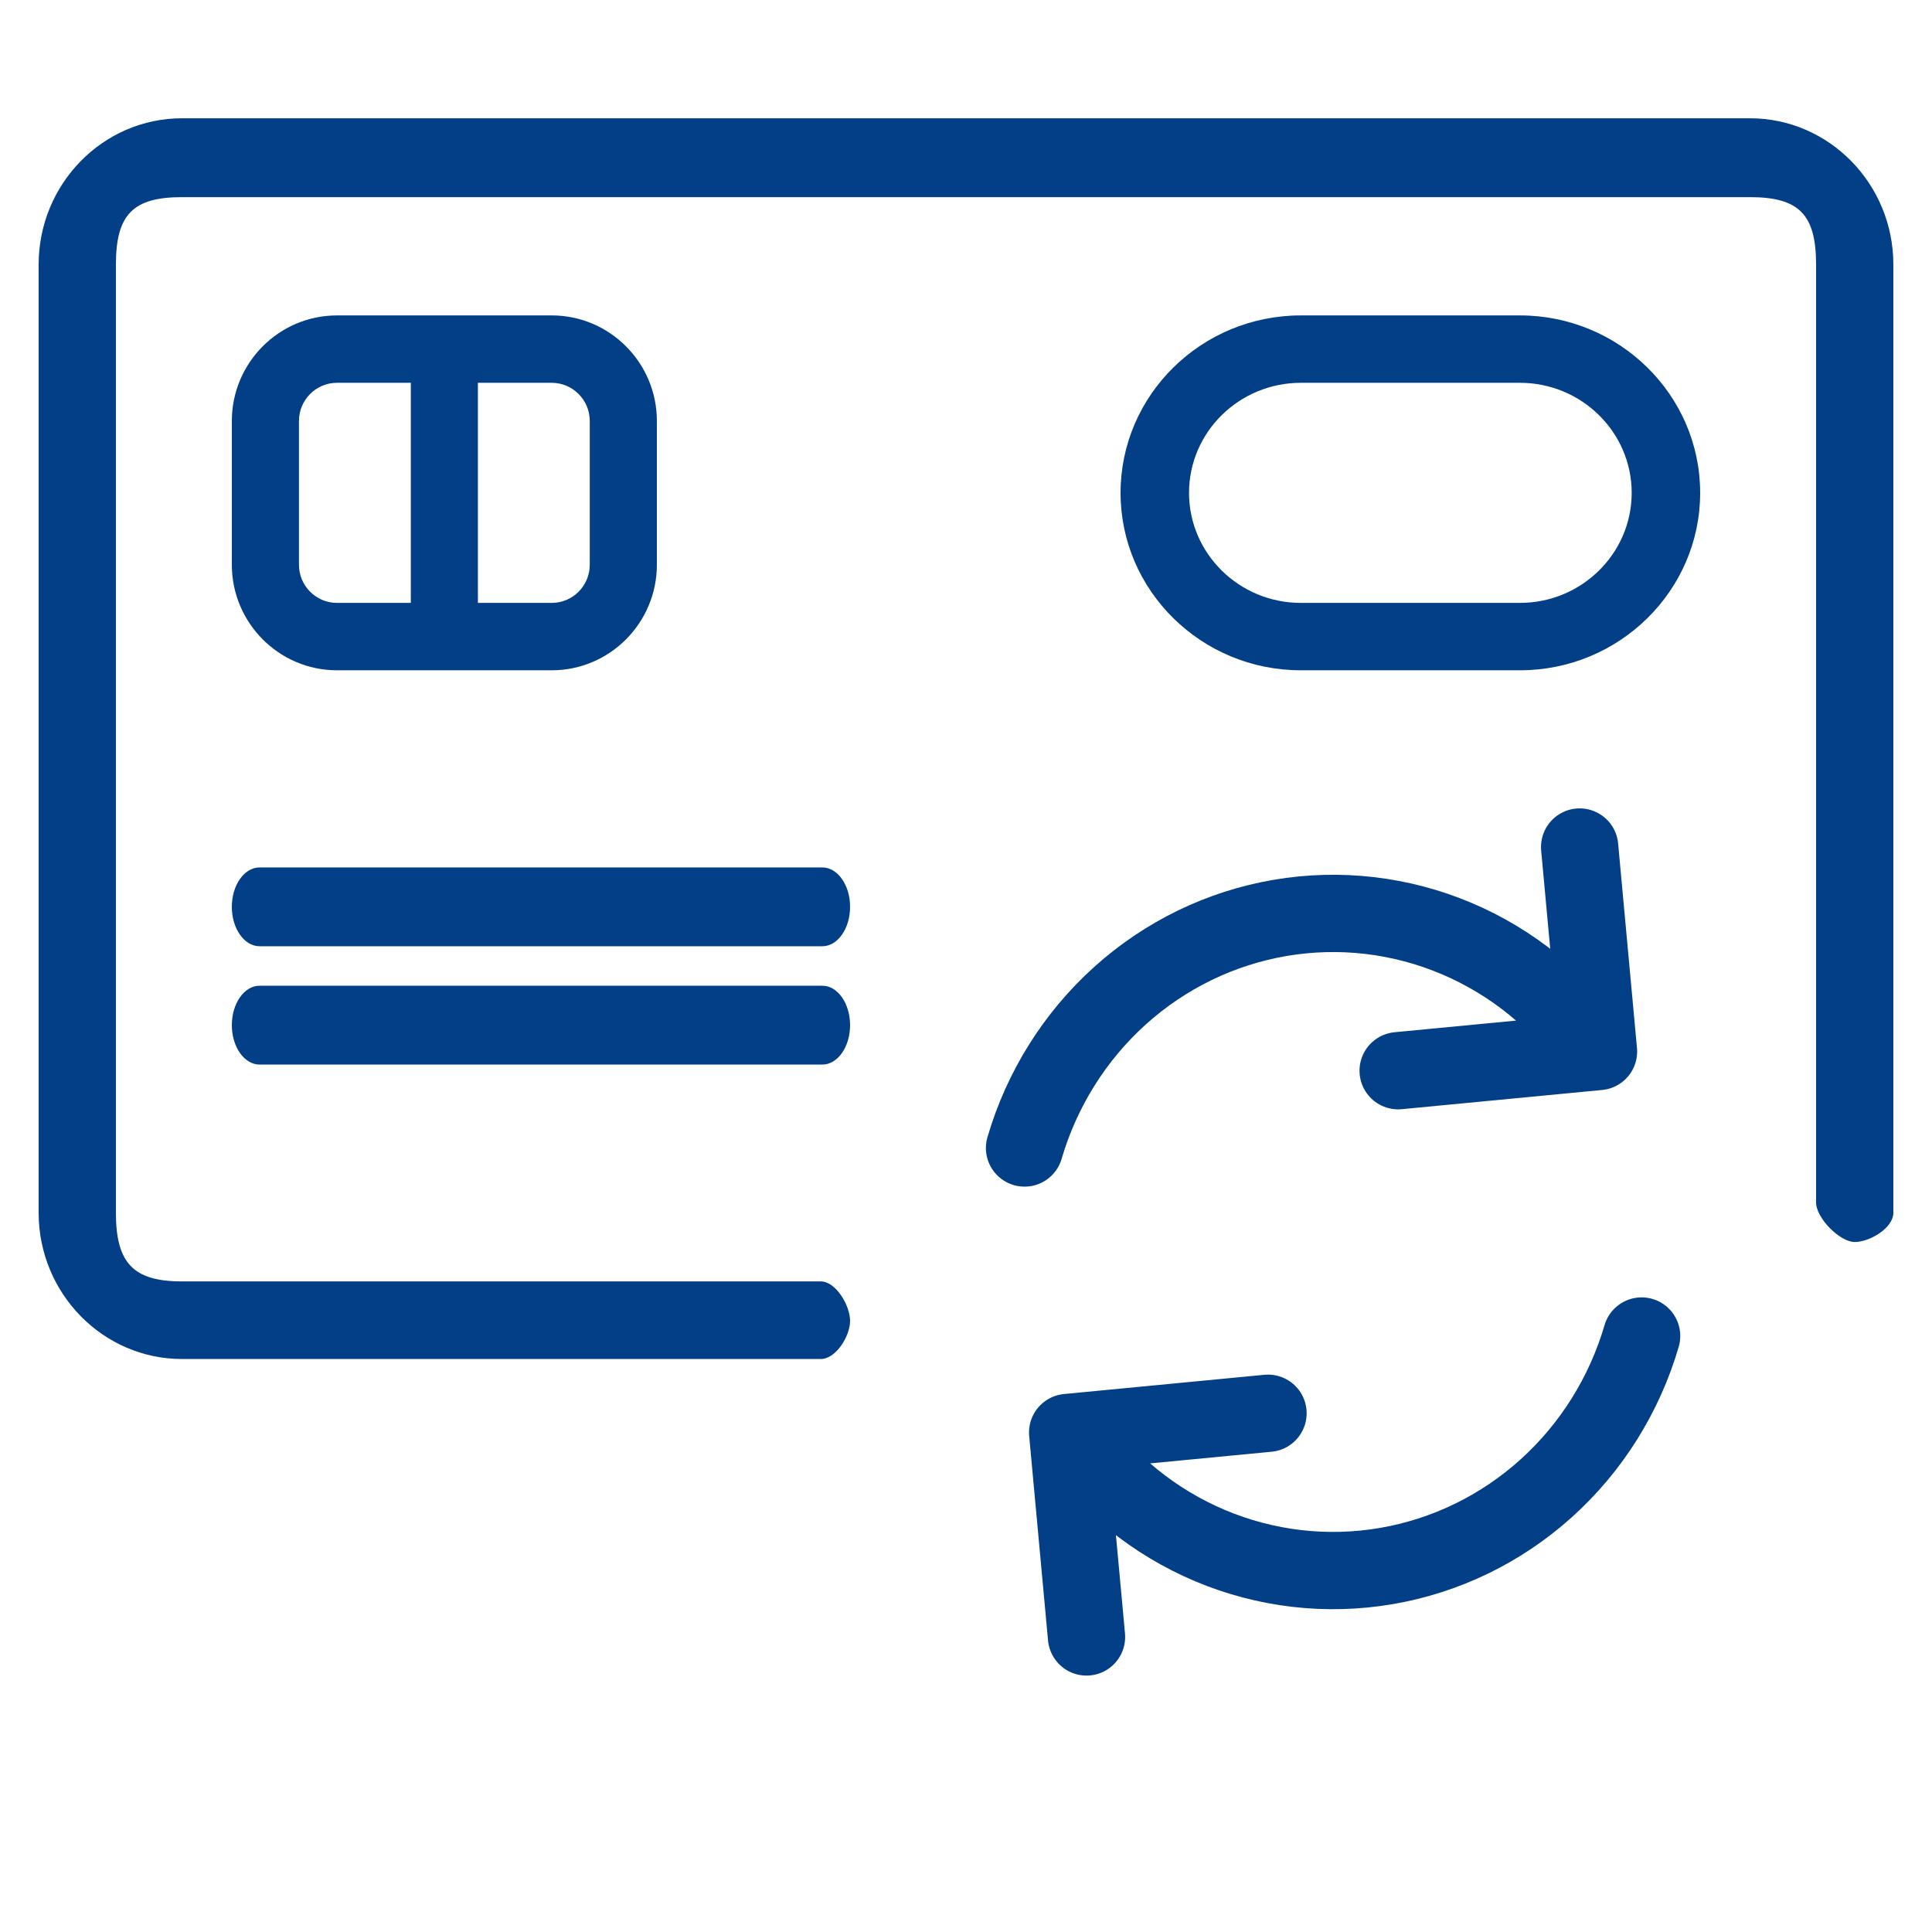 <svg width="50" height="50" viewBox="0 0 50 50" fill="none" xmlns="http://www.w3.org/2000/svg">
<g clip-path="url(#clip0_5505_1160)">
<path d="M45.29 3.061H4.71C2.664 3.061 1 4.76 1 6.847V31.385C1 33.472 2.664 35.171 4.71 35.171H21.243C21.632 35.171 22 34.581 22 34.184C22 33.786 21.632 33.163 21.243 33.163H4.71C3.441 33.163 3 32.68 3 31.385V6.847C3 5.552 3.441 5.102 4.71 5.102H45.29C46.559 5.102 47 5.552 47 6.847V31.122C47 31.519 47.611 32.143 48 32.143C48.389 32.143 49 31.782 49 31.385V6.847C49 4.76 47.336 3.061 45.29 3.061Z" fill="#023F86"/>
<path d="M6.719 27.551H21.281C21.678 27.551 22 27.094 22 26.531C22 25.967 21.678 25.51 21.281 25.51H6.719C6.322 25.51 6 25.967 6 26.531C6 27.094 6.322 27.551 6.719 27.551Z" fill="#023F86"/>
<path d="M6.719 24.489H21.281C21.678 24.489 22 24.033 22 23.469C22 22.906 21.678 22.449 21.281 22.449H6.719C6.322 22.449 6 22.906 6 23.469C6 24.033 6.322 24.489 6.719 24.489Z" fill="#023F86"/>
<path fill-rule="evenodd" clip-rule="evenodd" d="M17 10.895C17 9.389 15.779 8.163 14.279 8.163H8.721C7.221 8.163 6 9.389 6 10.895V14.615C6 16.121 7.221 17.347 8.721 17.347H14.279C15.779 17.347 17 16.121 17 14.615V10.895ZM14.279 15.603H12.368V9.907H14.279C14.822 9.907 15.263 10.35 15.263 10.895V11.883V13.627V14.615C15.263 15.16 14.822 15.603 14.279 15.603ZM7.737 13.627V14.615C7.737 15.16 8.178 15.603 8.721 15.603H10.632V9.907H8.721C8.178 9.907 7.737 10.35 7.737 10.895V11.883V13.627Z" fill="#023F86"/>
<path d="M39.335 17.347C41.907 17.347 44 15.287 44 12.755C44 10.223 41.907 8.163 39.335 8.163H33.665C31.093 8.163 29 10.223 29 12.755C29 15.287 31.093 17.347 33.665 17.347H39.335ZM30.772 12.755C30.772 11.184 32.07 9.907 33.665 9.907H39.335C40.93 9.907 42.228 11.184 42.228 12.755C42.228 14.325 40.93 15.603 39.335 15.603H33.665C32.07 15.603 30.772 14.325 30.772 12.755Z" fill="#023F86"/>
<g clip-path="url(#clip1_5505_1160)">
<path d="M32.816 36.575L27.631 37.073L28.119 42.364M36.184 27.71L41.369 27.213L40.881 21.921M26.515 29.71C26.962 28.186 27.818 26.82 28.987 25.767C30.156 24.714 31.592 24.017 33.13 23.755C34.668 23.493 36.246 23.677 37.687 24.285C39.127 24.893 40.371 25.902 41.278 27.196M42.485 34.576C42.039 36.1 41.183 37.466 40.014 38.519C38.845 39.572 37.41 40.268 35.872 40.53C34.334 40.792 32.755 40.608 31.314 40C29.874 39.392 28.629 38.383 27.722 37.089" stroke="#023F86" stroke-width="2" stroke-linecap="round" stroke-linejoin="round"/>
</g>
</g>
<defs>
<clipPath id="clip0_5505_1160">
<rect width="50" height="50" fill="white"/>
</clipPath>
<clipPath id="clip1_5505_1160">
<rect width="25.005" height="25.506" fill="white" transform="matrix(0.995 -0.096 0.092 0.996 20.884 20.639)"/>
</clipPath>
</defs>
</svg>
